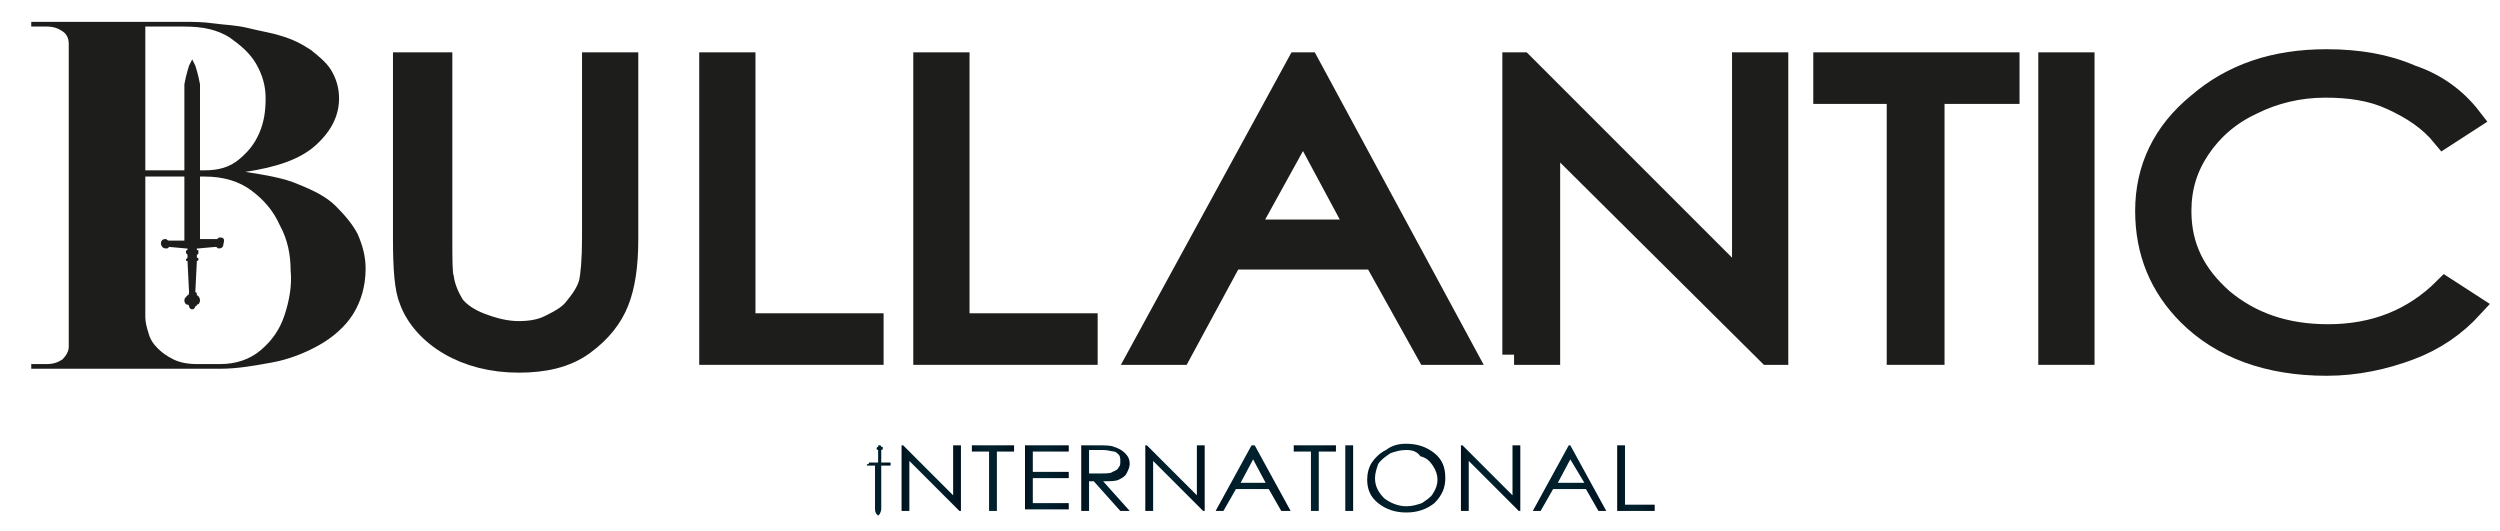 <svg xml:space="preserve" style="enable-background:new 0 0 160 34;" viewBox="0 0 160 34" y="0px" x="0px" xmlns:xlink="http://www.w3.org/1999/xlink" xmlns="http://www.w3.org/2000/svg" id="Layer_1" version="1.1">
<style type="text/css">
	.st0{fill:#1D1D1B;stroke:#1D1D1B;stroke-width:1.5;stroke-miterlimit:10;}
	.st1{fill:url(#SVGID_1_);}
	.st2{fill:url(#SVGID_2_);}
	.st3{fill:url(#SVGID_3_);}
	.st4{fill:url(#SVGID_4_);}
	.st5{fill:url(#SVGID_5_);}
	.st6{fill:url(#SVGID_6_);}
	.st7{fill:url(#SVGID_7_);}
	.st8{fill:url(#SVGID_8_);}
	.st9{fill:url(#SVGID_9_);}
	.st10{fill:url(#SVGID_10_);}
	.st11{fill:url(#SVGID_11_);}
	.st12{fill:url(#SVGID_12_);}
	.st13{fill:url(#SVGID_13_);}
	.st14{fill:#1D1D1B;}
</style>
<title>Shape</title>
<g>
	<path d="M26.1,4.1h2.1v11.2c0,1.3,0,2.2,0.1,2.5c0.1,0.7,0.4,1.3,0.7,1.8c0.4,0.5,1,0.9,1.8,1.2
		c0.8,0.3,1.6,0.5,2.4,0.5c0.7,0,1.4-0.1,2-0.4c0.6-0.3,1.2-0.6,1.6-1.1c0.4-0.5,0.8-1,1-1.7c0.1-0.5,0.2-1.4,0.2-2.9V4.1h2.1v11.2
		c0,1.7-0.2,3-0.6,4c-0.4,1-1.1,1.9-2.2,2.7s-2.5,1.1-4.1,1.1c-1.7,0-3.2-0.4-4.4-1.1c-1.2-0.7-2.1-1.7-2.5-2.8
		c-0.3-0.7-0.4-2-0.4-3.9V4.1z" class="st0"></path>
	<path d="M45.5,4.1h2.1v16.7h8.2v1.8H45.5V4.1z" class="st0"></path>
	<path d="M59.2,4.1h2.1v16.7h8.2v1.8H59.2V4.1z" class="st0"></path>
	<path d="M83.7,4.1l10,18.5h-2.3l-3.4-6.1h-9.2l-3.3,6.1H73L83.1,4.1H83.7z M83.4,8.1l-3.7,6.7H87L83.4,8.1z" class="st0"></path>
	<path d="M96.9,22.7V4.1h0.5l14.2,14.2V4.1h2.1v18.5h-0.5l-14.1-14v14H96.9z" class="st0"></path>
	<path d="M116.8,5.9V4.1h11.7v1.8h-4.8v16.7h-2.2V5.9H116.8z" class="st0"></path>
	<path d="M131.2,4.1h2.1v18.5h-2.1V4.1z" class="st0"></path>
	<path d="M158.1,7.6l-1.7,1.1c-0.9-1.1-2-1.8-3.3-2.4s-2.7-0.8-4.3-0.8c-1.7,0-3.3,0.4-4.7,1.1
		c-1.5,0.7-2.6,1.7-3.4,2.9c-0.8,1.2-1.2,2.5-1.2,4c0,2.3,0.9,4.1,2.7,5.7c1.8,1.5,4,2.3,6.8,2.3c3,0,5.5-1,7.5-3l1.7,1.1
		c-1.1,1.2-2.4,2.1-4,2.7c-1.6,0.6-3.4,1-5.3,1c-3.7,0-6.7-1.1-8.8-3.2c-1.8-1.8-2.7-4-2.7-6.6c0-2.7,1.1-5,3.3-6.8
		c2.2-1.9,4.9-2.8,8.2-2.8c2,0,3.8,0.3,5.4,1C155.8,5.4,157.1,6.3,158.1,7.6z" class="st0"></path>
</g>
<g>
	<linearGradient y2="30.614" x2="61.52" y1="30.614" x1="57.709" gradientUnits="userSpaceOnUse" id="SVGID_1_">
		<stop style="stop-color:#00101E" offset="0"></stop>
		<stop style="stop-color:#001623" offset="6.352586e-02"></stop>
		<stop style="stop-color:#001F2B" offset="0.231"></stop>
		<stop style="stop-color:#00222E" offset="0.463"></stop>
		<stop style="stop-color:#001A26" offset="0.774"></stop>
		<stop style="stop-color:#00101E" offset="1"></stop>
	</linearGradient>
	<path d="M57.7,32.7v-4.2h0.1l3.2,3.2v-3.2h0.5v4.2h-0.1l-3.2-3.2v3.2H57.7z" class="st1"></path>
	<linearGradient y2="30.614" x2="64.875" y1="30.614" x1="62.218" gradientUnits="userSpaceOnUse" id="SVGID_2_">
		<stop style="stop-color:#00101E" offset="0"></stop>
		<stop style="stop-color:#001623" offset="6.352586e-02"></stop>
		<stop style="stop-color:#001F2B" offset="0.231"></stop>
		<stop style="stop-color:#00222E" offset="0.463"></stop>
		<stop style="stop-color:#001A26" offset="0.774"></stop>
		<stop style="stop-color:#00101E" offset="1"></stop>
	</linearGradient>
	<path d="M62.2,28.9v-0.4h2.7v0.4h-1.1v3.8h-0.5v-3.8H62.2z" class="st2"></path>
	<linearGradient y2="30.614" x2="68.356" y1="30.614" x1="65.577" gradientUnits="userSpaceOnUse" id="SVGID_3_">
		<stop style="stop-color:#00101E" offset="0"></stop>
		<stop style="stop-color:#001623" offset="6.352586e-02"></stop>
		<stop style="stop-color:#001F2B" offset="0.231"></stop>
		<stop style="stop-color:#00222E" offset="0.463"></stop>
		<stop style="stop-color:#001A26" offset="0.774"></stop>
		<stop style="stop-color:#00101E" offset="1"></stop>
	</linearGradient>
	<path d="M65.6,28.5h2.8v0.4h-2.3v1.3h2.3v0.4h-2.3v1.6h2.3v0.4h-2.8V28.5z" class="st3"></path>
	<linearGradient y2="30.614" x2="72.321" y1="30.614" x1="69.219" gradientUnits="userSpaceOnUse" id="SVGID_4_">
		<stop style="stop-color:#00101E" offset="0"></stop>
		<stop style="stop-color:#001623" offset="6.352586e-02"></stop>
		<stop style="stop-color:#001F2B" offset="0.231"></stop>
		<stop style="stop-color:#00222E" offset="0.463"></stop>
		<stop style="stop-color:#001A26" offset="0.774"></stop>
		<stop style="stop-color:#00101E" offset="1"></stop>
	</linearGradient>
	<path d="M69.2,28.5h1c0.5,0,0.9,0,1.1,0.1c0.3,0.1,0.5,0.2,0.7,0.4c0.2,0.2,0.3,0.4,0.3,0.7c0,0.2-0.1,0.4-0.2,0.6
		c-0.1,0.2-0.3,0.3-0.5,0.4c-0.2,0.1-0.5,0.1-1,0.1l1.7,1.9h-0.6L70,30.8h-0.3v1.9h-0.5V28.5z M69.7,28.9v1.4l0.8,0
		c0.3,0,0.6,0,0.7-0.1c0.2-0.1,0.3-0.1,0.4-0.3c0.1-0.1,0.1-0.2,0.1-0.4c0-0.1,0-0.3-0.1-0.4c-0.1-0.1-0.2-0.2-0.3-0.2
		c-0.1,0-0.4-0.1-0.7-0.1H69.7z" class="st4"></path>
	<linearGradient y2="30.614" x2="77.102" y1="30.614" x1="73.293" gradientUnits="userSpaceOnUse" id="SVGID_5_">
		<stop style="stop-color:#00101E" offset="0"></stop>
		<stop style="stop-color:#001623" offset="6.352586e-02"></stop>
		<stop style="stop-color:#001F2B" offset="0.231"></stop>
		<stop style="stop-color:#00222E" offset="0.463"></stop>
		<stop style="stop-color:#001A26" offset="0.774"></stop>
		<stop style="stop-color:#00101E" offset="1"></stop>
	</linearGradient>
	<path d="M73.3,32.7v-4.2h0.1l3.2,3.2v-3.2h0.5v4.2H77l-3.2-3.2v3.2H73.3z" class="st5"></path>
	<linearGradient y2="30.614" x2="82.525" y1="30.614" x1="77.854" gradientUnits="userSpaceOnUse" id="SVGID_6_">
		<stop style="stop-color:#00101E" offset="0"></stop>
		<stop style="stop-color:#001623" offset="6.352586e-02"></stop>
		<stop style="stop-color:#001F2B" offset="0.231"></stop>
		<stop style="stop-color:#00222E" offset="0.463"></stop>
		<stop style="stop-color:#001A26" offset="0.774"></stop>
		<stop style="stop-color:#00101E" offset="1"></stop>
	</linearGradient>
	<path d="M80.3,28.5l2.3,4.2H82l-0.8-1.4h-2.1l-0.8,1.4h-0.5l2.3-4.2H80.3z M80.2,29.4l-0.8,1.5H81L80.2,29.4z" class="st6"></path>
	<linearGradient y2="30.614" x2="85.452" y1="30.614" x1="82.795" gradientUnits="userSpaceOnUse" id="SVGID_7_">
		<stop style="stop-color:#00101E" offset="0"></stop>
		<stop style="stop-color:#001623" offset="6.352586e-02"></stop>
		<stop style="stop-color:#001F2B" offset="0.231"></stop>
		<stop style="stop-color:#00222E" offset="0.463"></stop>
		<stop style="stop-color:#001A26" offset="0.774"></stop>
		<stop style="stop-color:#00101E" offset="1"></stop>
	</linearGradient>
	<path d="M82.8,28.9v-0.4h2.7v0.4h-1.1v3.8h-0.5v-3.8H82.8z" class="st7"></path>
	<linearGradient y2="30.614" x2="86.566" y1="30.614" x1="86.081" gradientUnits="userSpaceOnUse" id="SVGID_8_">
		<stop style="stop-color:#00101E" offset="0"></stop>
		<stop style="stop-color:#001623" offset="6.352586e-02"></stop>
		<stop style="stop-color:#001F2B" offset="0.231"></stop>
		<stop style="stop-color:#00222E" offset="0.463"></stop>
		<stop style="stop-color:#001A26" offset="0.774"></stop>
		<stop style="stop-color:#00101E" offset="1"></stop>
	</linearGradient>
	<path d="M86.1,28.5h0.5v4.2h-0.5V28.5z" class="st8"></path>
	<linearGradient y2="30.614" x2="92.571" y1="30.614" x1="87.462" gradientUnits="userSpaceOnUse" id="SVGID_9_">
		<stop style="stop-color:#00101E" offset="0"></stop>
		<stop style="stop-color:#001623" offset="6.352586e-02"></stop>
		<stop style="stop-color:#001F2B" offset="0.231"></stop>
		<stop style="stop-color:#00222E" offset="0.463"></stop>
		<stop style="stop-color:#001A26" offset="0.774"></stop>
		<stop style="stop-color:#00101E" offset="1"></stop>
	</linearGradient>
	<path d="M90,28.4c0.7,0,1.3,0.2,1.8,0.6c0.5,0.4,0.7,0.9,0.7,1.6c0,0.6-0.2,1.1-0.7,1.6c-0.5,0.4-1.1,0.6-1.8,0.6
		c-0.7,0-1.3-0.2-1.8-0.6c-0.5-0.4-0.7-0.9-0.7-1.5c0-0.4,0.1-0.8,0.3-1.1s0.5-0.6,0.9-0.8C89.1,28.5,89.5,28.4,90,28.4z M90,28.8
		c-0.4,0-0.7,0.1-1,0.2c-0.3,0.2-0.6,0.4-0.8,0.7C88.1,30,88,30.3,88,30.6c0,0.5,0.2,0.9,0.6,1.3c0.4,0.3,0.9,0.5,1.4,0.5
		c0.4,0,0.7-0.1,1-0.2c0.3-0.2,0.6-0.4,0.7-0.6c0.2-0.3,0.3-0.6,0.3-0.9c0-0.3-0.1-0.6-0.3-0.9c-0.2-0.3-0.4-0.5-0.8-0.6
		C90.7,28.9,90.4,28.8,90,28.8z" class="st9"></path>
	<linearGradient y2="30.614" x2="97.357" y1="30.614" x1="93.546" gradientUnits="userSpaceOnUse" id="SVGID_10_">
		<stop style="stop-color:#00101E" offset="0"></stop>
		<stop style="stop-color:#001623" offset="6.352586e-02"></stop>
		<stop style="stop-color:#001F2B" offset="0.231"></stop>
		<stop style="stop-color:#00222E" offset="0.463"></stop>
		<stop style="stop-color:#001A26" offset="0.774"></stop>
		<stop style="stop-color:#00101E" offset="1"></stop>
	</linearGradient>
	<path d="M93.5,32.7v-4.2h0.1l3.2,3.2v-3.2h0.5v4.2h-0.1L94,29.5v3.2H93.5z" class="st10"></path>
	<linearGradient y2="30.614" x2="102.778" y1="30.614" x1="98.108" gradientUnits="userSpaceOnUse" id="SVGID_11_">
		<stop style="stop-color:#00101E" offset="0"></stop>
		<stop style="stop-color:#001623" offset="6.352586e-02"></stop>
		<stop style="stop-color:#001F2B" offset="0.231"></stop>
		<stop style="stop-color:#00222E" offset="0.463"></stop>
		<stop style="stop-color:#001A26" offset="0.774"></stop>
		<stop style="stop-color:#00101E" offset="1"></stop>
	</linearGradient>
	<path d="M100.5,28.5l2.3,4.2h-0.5l-0.8-1.4h-2.1l-0.8,1.4h-0.5l2.3-4.2H100.5z M100.5,29.4l-0.8,1.5h1.7L100.5,29.4z" class="st11"></path>
	<linearGradient y2="30.614" x2="105.881" y1="30.614" x1="103.53" gradientUnits="userSpaceOnUse" id="SVGID_12_">
		<stop style="stop-color:#00101E" offset="0"></stop>
		<stop style="stop-color:#001623" offset="6.352586e-02"></stop>
		<stop style="stop-color:#001F2B" offset="0.231"></stop>
		<stop style="stop-color:#00222E" offset="0.463"></stop>
		<stop style="stop-color:#001A26" offset="0.774"></stop>
		<stop style="stop-color:#00101E" offset="1"></stop>
	</linearGradient>
	<path d="M103.5,28.5h0.5v3.8h1.9v0.4h-2.4V28.5z" class="st12"></path>
	<linearGradient y2="30.752" x2="56.837" y1="30.752" x1="55.408" gradientUnits="userSpaceOnUse" id="SVGID_13_">
		<stop style="stop-color:#00101E" offset="0"></stop>
		<stop style="stop-color:#001623" offset="6.352586e-02"></stop>
		<stop style="stop-color:#001F2B" offset="0.231"></stop>
		<stop style="stop-color:#00222E" offset="0.463"></stop>
		<stop style="stop-color:#001A26" offset="0.774"></stop>
		<stop style="stop-color:#00101E" offset="1"></stop>
	</linearGradient>
	<path d="M55.5,29.8C55.5,29.8,55.6,29.8,55.5,29.8l0.2,0c0.1,0,0.2,0,0.3,0c0,0.1,0,0.7,0,0.9c0,0.1,0,0.4,0,0.7
		c0,0.5,0,1.1,0,1.2c0,0.2,0.1,0.3,0.1,0.3l0.1,0.1l0.1-0.1c0,0,0.1-0.2,0.1-0.3c0-0.1,0-0.7,0-1.2c0-0.3,0-0.6,0-0.7
		c0-0.2,0-0.8,0-0.9c0.1,0,0.3,0,0.4,0c0,0,0,0,0.1,0c0.1,0,0.1,0,0.1-0.1s0-0.1-0.1-0.1c0,0-0.1,0-0.1,0l-0.4,0l0,0v0c0,0,0,0,0,0
		c0,0,0,0,0,0v-0.1c0,0,0,0,0,0c0,0,0,0,0,0l0-0.6c0,0,0,0,0-0.1c0,0,0.1,0,0.1-0.1c0-0.1,0-0.1-0.1-0.1c0,0,0,0,0,0c0,0,0,0,0,0
		c0,0,0-0.1-0.1-0.1s-0.1,0-0.1,0.1c0,0,0,0,0,0c0,0,0,0,0,0c0,0-0.1,0-0.1,0.1c0,0,0,0.1,0.1,0.1c0,0,0,0.1,0,0.1l0,0.6
		c0,0,0,0,0,0c0,0,0,0,0,0l0,0.1c0,0,0,0,0,0c0,0,0,0,0,0v0l0,0l-0.4,0c0,0,0,0-0.1,0c-0.1,0-0.1,0-0.1,0.1
		C55.4,29.7,55.5,29.8,55.5,29.8z" class="st13"></path>
</g>
<path d="M3,23.3c0.4,0,0.7-0.1,1-0.3c0.2-0.2,0.4-0.5,0.4-0.8V2.8c0-0.3-0.1-0.6-0.4-0.8C3.7,1.8,3.4,1.7,3,1.7H2V1.4
	h9.8c0.6,0,1.2,0,1.9,0.1c0.7,0.1,1.4,0.1,2.2,0.3s1.5,0.3,2.1,0.5c0.7,0.2,1.3,0.5,1.9,0.9c0.5,0.4,1,0.8,1.3,1.3
	c0.3,0.5,0.5,1.1,0.5,1.8c0,1.1-0.5,2.1-1.5,3c-1,0.9-2.5,1.4-4.5,1.7c1.3,0.2,2.5,0.4,3.4,0.8c1,0.4,1.8,0.8,2.4,1.4
	c0.6,0.6,1.1,1.2,1.4,1.8c0.3,0.7,0.5,1.4,0.5,2.2c0,1.1-0.3,2.1-0.8,2.9s-1.3,1.5-2.2,2c-0.9,0.5-1.9,0.9-3,1.1
	c-1.1,0.2-2.2,0.4-3.3,0.4H2v-0.3H3z M9.3,10.9h3.8c0.9,0,1.6-0.2,2.2-0.7c0.6-0.5,1-1,1.3-1.7s0.4-1.4,0.4-2.2
	c0-0.8-0.2-1.5-0.6-2.2c-0.4-0.7-1-1.2-1.7-1.7c-0.8-0.5-1.7-0.7-2.9-0.7H9.3V10.9z M9.3,20.3c0,0.3,0.1,0.7,0.2,1
	c0.1,0.4,0.3,0.7,0.6,1c0.3,0.3,0.6,0.5,1,0.7c0.4,0.2,0.9,0.3,1.5,0.3h1.5c1,0,1.9-0.3,2.6-0.9c0.7-0.6,1.2-1.3,1.5-2.2
	c0.3-0.9,0.5-1.9,0.4-2.9c0-1-0.2-2-0.7-2.9c-0.4-0.9-1-1.6-1.8-2.2c-0.8-0.6-1.8-0.9-3-0.9H9.3V20.3z" class="st14"></path>
<path d="M14.1,15.2c-0.1,0-0.1,0-0.2,0.1h-0.3c-0.3,0-0.6,0-0.8,0c0-0.5,0-2.5,0-3.2c0-0.3,0-1.4,0-2.5
	c0-1.8,0-3.8,0-4.2c-0.1-0.6-0.3-1.2-0.3-1.2l-0.2-0.4l-0.2,0.4c0,0-0.2,0.6-0.3,1.2c0,0.4,0,2.4,0,4.2c0,1.2,0,2.2,0,2.6
	c0,0.7,0,2.7,0,3.2c-0.2,0-0.8,0-1,0c-0.1,0-0.1-0.1-0.2-0.1c-0.2,0-0.3,0.1-0.3,0.3c0,0.1,0.1,0.3,0.3,0.3c0.1,0,0.2,0,0.2-0.1
	l1.1,0.1l0.1,0v0.1c-0.1,0-0.1,0.1-0.1,0.1c0,0.1,0,0.1,0.1,0.2v0.2c0,0-0.1,0.1-0.1,0.1c0,0.1,0,0.1,0.1,0.1l0.1,2
	c0,0,0,0.2-0.1,0.2c-0.1,0.1-0.2,0.2-0.2,0.3c0,0.2,0.1,0.3,0.2,0.3c0,0,0.1,0,0.1,0.1c0,0,0,0,0,0c0,0.1,0.1,0.2,0.2,0.2
	s0.2-0.1,0.2-0.2c0,0,0,0,0,0c0,0,0.1,0,0.1-0.1c0.1,0,0.2-0.1,0.2-0.3c0-0.1-0.1-0.3-0.2-0.3c0-0.1,0-0.2-0.1-0.2l0.1-2
	c0.1,0,0.1-0.1,0.1-0.1c0-0.1,0-0.1-0.1-0.1l0-0.2c0.1,0,0.1-0.1,0.1-0.2c0-0.1,0-0.1-0.1-0.1v-0.1l0.1,0l1.1-0.1
	c0.1,0,0.1,0.1,0.2,0.1c0.2,0,0.3-0.1,0.3-0.3C14.4,15.3,14.3,15.2,14.1,15.2z" class="st14"></path>
</svg>
